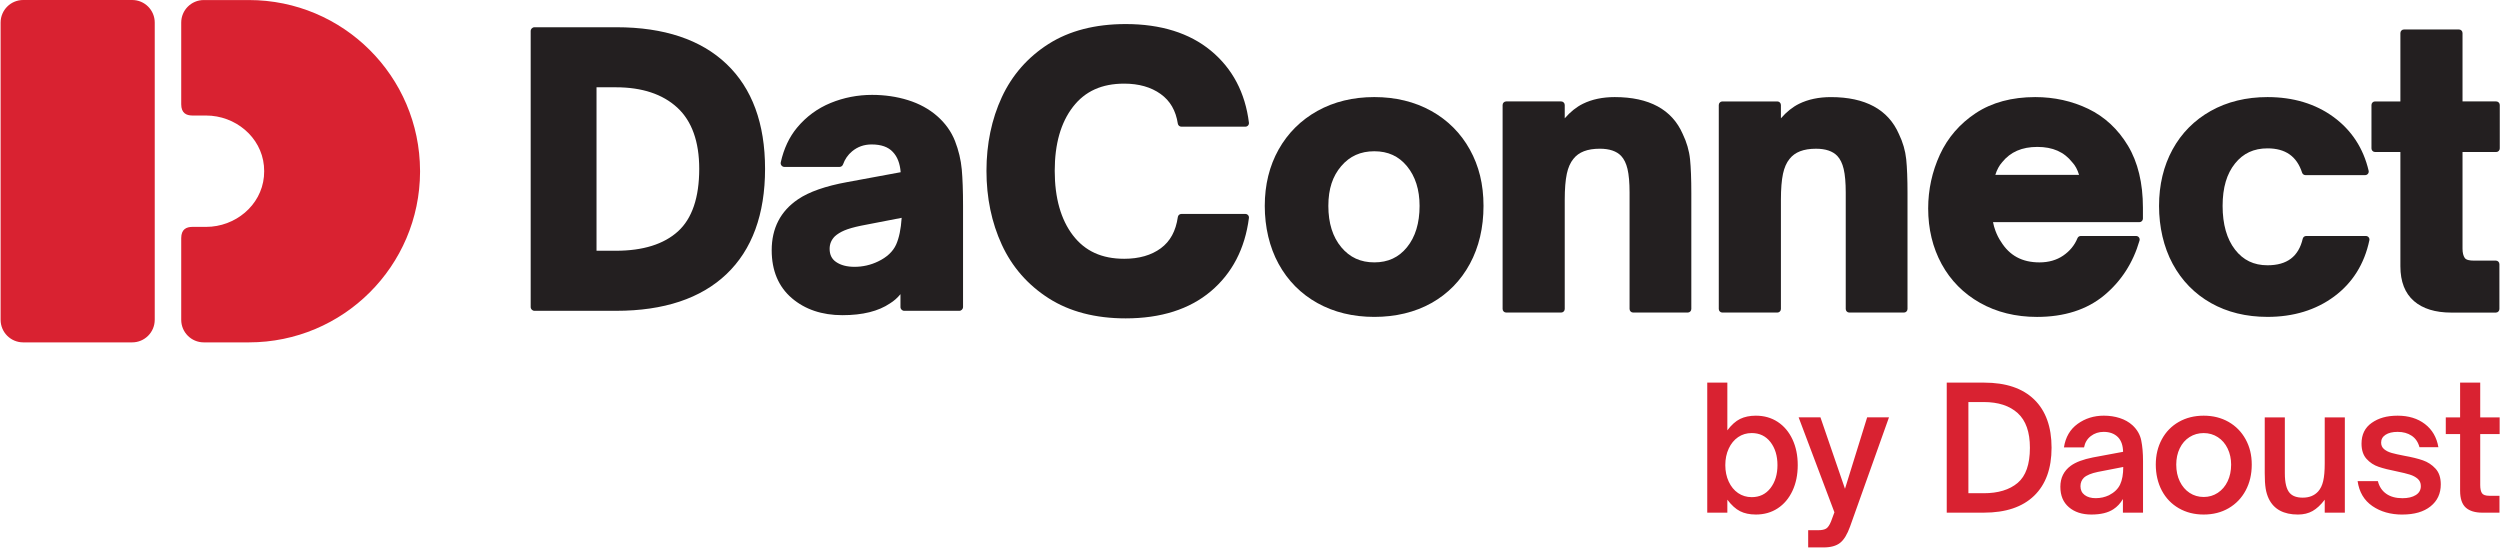 <svg width="1725" height="378" viewBox="0 0 1725 378" fill="none" xmlns="http://www.w3.org/2000/svg">
<g clip-path="url(#clip0_7229_3217)">
<path d="M664.5 211.84V141.96C664.5 131.77 664.2 123.34 663.62 116.89C663.01 110.27 661.44 103.69 658.96 97.33C656.4 90.81 652.26 85.01 646.64 80.09C641.06 75.21 634.28 71.51 626.48 69.08C618.77 66.68 610.44 65.47 601.74 65.47C591.8 65.47 582.18 67.34 573.17 71.03C564.07 74.76 556.25 80.51 549.93 88.13C544.59 94.57 540.82 102.6 538.73 112C538.56 112.78 538.75 113.59 539.24 114.21C539.74 114.83 540.49 115.19 541.29 115.19H579.22C580.33 115.19 581.32 114.49 581.69 113.45C582.99 109.81 585.09 106.78 587.93 104.43C591.8 101.22 596.23 99.67 601.48 99.67C608 99.67 612.89 101.4 616.06 104.85C619.19 108.11 621 112.81 621.46 118.83L584.54 125.65C569.6 128.37 558.18 132.37 550.6 137.54C538.57 145.67 532.47 157.49 532.47 172.66C532.47 186.71 537.15 197.84 546.37 205.73C555.47 213.52 567.21 217.47 581.27 217.47C595.33 217.47 606.11 214.72 614.1 209.34C616.82 207.66 619.23 205.53 621.32 202.97V211.85C621.32 213.3 622.5 214.47 623.94 214.47H661.87C663.32 214.47 664.49 213.3 664.49 211.85L664.5 211.84ZM622.15 150.31C621.64 158.06 620.35 164.24 618.33 168.74C616.14 173.59 611.95 177.51 605.86 180.41C600.79 182.86 595.32 184.11 589.6 184.11C584.37 184.11 580.08 182.98 576.85 180.74C573.89 178.7 572.44 175.73 572.44 171.67C572.44 168.31 573.66 165.46 576.07 163.04C577.78 161.49 579.97 160.14 582.58 159.02C585.32 157.86 589.19 156.75 594.05 155.74L622.15 150.3V150.31ZM501.25 189.16C518.93 172.34 527.89 147.89 527.89 116.51C527.89 85.13 518.93 60.93 501.25 44.11C483.6 27.32 458.1 18.8 425.44 18.8H368.79C367.34 18.8 366.17 19.97 366.17 21.42V211.84C366.17 213.29 367.35 214.46 368.79 214.46H425.19C458.01 214.46 483.6 205.95 501.25 189.16ZM482.47 116.5C482.47 136.26 477.55 150.77 467.86 159.6C458.09 168.5 443.65 173.02 424.95 173.02H411.6V60.23H424.95C442.98 60.23 457.24 64.95 467.34 74.26C477.38 83.52 482.47 97.73 482.47 116.5Z" fill="#231F20"/>
<path d="M289.83 118.13C289.83 117.99 289.83 117.84 289.83 117.7C289.6 52.67 236.81 0.03 171.73 0.03H140.61C132.01 0.03 125.04 7 125.04 15.6V71.92C125.04 78.04 128.53 79.71 132.83 79.71H142.21C162.28 79.71 180.2 94.38 182.11 114.36C182.23 115.63 182.28 116.88 182.28 118.13C182.28 119.37 182.23 120.63 182.11 121.9C180.2 141.88 162.28 156.55 142.21 156.55H132.83C128.53 156.55 125.04 158.22 125.04 164.34V220.66C125.04 229.26 132.01 236.24 140.61 236.24H171.73C236.81 236.24 289.6 183.6 289.84 118.57C289.84 118.43 289.84 118.29 289.84 118.14L289.83 118.13Z" fill="#D92231"/>
<path d="M106.77 220.68V15.57C106.77 6.97 99.8 0 91.2 0H15.99C7.39 0 0.42 6.97 0.42 15.57V220.67C0.42 229.27 7.39 236.24 15.99 236.24H91.19C99.79 236.24 106.76 229.27 106.76 220.67L106.77 220.68Z" fill="#D92231"/>
<path d="M740.35 162.42C731.99 151.52 727.76 136.53 727.76 117.88C727.76 99.23 731.99 84.54 740.35 73.72C748.67 62.95 760.23 57.71 775.71 57.71C785.78 57.71 794.23 60.11 800.85 64.86C807.42 69.58 811.3 76.27 812.7 85.32C812.89 86.52 813.92 87.41 815.14 87.41H859.31C860.02 87.41 860.69 87.11 861.16 86.58C861.63 86.05 861.84 85.35 861.76 84.65C859.2 63.97 850.38 47.27 835.56 35.01C820.78 22.79 800.98 16.6 776.72 16.6C755.71 16.6 737.8 21.22 723.48 30.34C709.16 39.46 698.32 51.82 691.25 67.07C684.23 82.22 680.66 99.32 680.66 117.9C680.66 136.48 684.22 153.62 691.25 168.84C698.32 184.18 709.2 196.62 723.6 205.82C737.99 215.02 755.86 219.68 776.71 219.68C800.99 219.68 820.75 213.4 835.45 201.01C850.18 188.6 859.03 171.57 861.76 150.4C861.85 149.7 861.64 148.99 861.17 148.46C860.7 147.93 860.03 147.62 859.32 147.62H815.15C813.92 147.62 812.89 148.52 812.71 149.73C811.3 159.46 807.45 166.52 800.96 171.31C794.44 176.12 785.95 178.56 775.72 178.56C760.25 178.56 748.68 173.28 740.37 162.43L740.35 162.42Z" fill="#231F20"/>
<path d="M1014.21 182.06C1020.45 170.52 1023.62 157.07 1023.62 142.08C1023.62 127.09 1020.45 114.5 1014.2 103.2C1007.92 91.86 998.949 82.89 987.539 76.53C976.139 70.2 962.939 66.98 948.279 66.98C933.619 66.98 920.409 70.19 909.029 76.53C897.609 82.88 888.599 91.85 882.239 103.18C875.899 114.48 872.689 127.56 872.689 142.07C872.689 156.58 875.899 170.52 882.229 182.06C888.589 193.66 897.599 202.76 909.019 209.11C920.399 215.45 933.609 218.66 948.279 218.66C962.949 218.66 976.369 215.45 987.669 209.11C998.999 202.76 1007.93 193.65 1014.21 182.05V182.06ZM979.509 142.08C979.509 153.91 976.589 163.51 970.819 170.6C965.109 177.63 957.739 181.04 948.279 181.04C938.819 181.04 931.349 177.62 925.469 170.57C919.549 163.49 916.559 153.91 916.559 142.08C916.559 130.25 919.549 121.52 925.449 114.61C931.339 107.72 938.799 104.37 948.279 104.37C957.759 104.37 965.119 107.75 970.829 114.7C976.589 121.7 979.509 130.92 979.509 142.08Z" fill="#231F20"/>
<path d="M1167.01 213.21V133.35C1167.01 123.51 1166.71 115.62 1166.13 109.89C1165.52 103.97 1163.8 98.07 1161.07 92.43C1153.68 75.55 1137.89 66.99 1114.14 66.99C1105.81 66.99 1098.43 68.55 1092.21 71.61C1087.73 73.82 1083.54 77.17 1079.67 81.63V72.45C1079.67 71.09 1078.56 69.98 1077.2 69.98H1039.27C1037.91 69.98 1036.8 71.08 1036.8 72.45V213.2C1036.8 214.56 1037.91 215.66 1039.27 215.66H1077.2C1078.56 215.66 1079.67 214.56 1079.67 213.2V137.83C1079.67 130.39 1080.15 124.35 1081.11 119.88C1082.02 115.63 1083.53 112.21 1085.63 109.65C1089.33 104.91 1095.31 102.61 1103.9 102.61C1110.49 102.61 1115.43 104.28 1118.57 107.57C1120.6 109.74 1122.07 112.76 1122.97 116.56C1123.92 120.59 1124.4 126.07 1124.4 132.84V213.2C1124.4 214.56 1125.5 215.66 1126.86 215.66H1164.55C1165.91 215.66 1167.01 214.56 1167.01 213.2V213.21Z" fill="#231F20"/>
<path d="M1316.18 213.21V133.35C1316.18 123.53 1315.88 115.64 1315.29 109.89C1314.67 103.98 1312.96 98.07 1310.23 92.44C1302.84 75.56 1287.05 67 1263.3 67C1254.97 67 1247.6 68.56 1241.37 71.62C1236.9 73.83 1232.7 77.18 1228.83 81.64V72.46C1228.83 71.1 1227.72 69.99 1226.36 69.99H1188.43C1187.07 69.99 1185.96 71.09 1185.96 72.46V213.21C1185.96 214.57 1187.07 215.67 1188.43 215.67H1226.36C1227.72 215.67 1228.83 214.57 1228.83 213.21V137.84C1228.83 130.4 1229.31 124.36 1230.27 119.89C1231.18 115.65 1232.69 112.22 1234.79 109.66C1238.49 104.93 1244.47 102.62 1253.07 102.62C1259.65 102.62 1264.59 104.29 1267.73 107.58C1269.75 109.74 1271.23 112.77 1272.13 116.57C1273.08 120.6 1273.56 126.08 1273.56 132.85V213.21C1273.56 214.57 1274.66 215.67 1276.02 215.67H1313.71C1315.07 215.67 1316.18 214.57 1316.18 213.21Z" fill="#231F20"/>
<path d="M1478.62 150.82V143.33C1478.62 126.33 1475.14 111.92 1468.28 100.51C1461.4 89.08 1452.19 80.53 1440.91 75.1C1429.73 69.72 1417.4 66.99 1404.28 66.99C1388.23 66.99 1374.46 70.7 1363.37 78C1352.3 85.3 1343.94 94.96 1338.52 106.73C1333.16 118.4 1330.44 130.88 1330.44 143.82C1330.44 157.98 1333.56 170.89 1339.72 182.19C1345.91 193.53 1354.84 202.55 1366.26 208.99C1377.65 215.41 1390.85 218.67 1405.53 218.67C1424.33 218.67 1439.88 213.69 1451.77 203.88C1463.58 194.12 1471.82 181.37 1476.27 165.98C1476.49 165.24 1476.34 164.43 1475.88 163.81C1475.41 163.19 1474.68 162.83 1473.9 162.83H1435.72C1434.72 162.83 1433.81 163.44 1433.44 164.37C1431.47 169.22 1428.16 173.25 1423.6 176.37C1419.05 179.48 1413.56 181.05 1407.27 181.05C1395.26 181.05 1386.57 176.37 1380.6 166.64C1379.22 164.65 1377.97 162.18 1376.88 159.31C1376.14 157.33 1375.57 155.31 1375.19 153.29H1476.15C1477.51 153.29 1478.62 152.19 1478.62 150.83V150.82ZM1434.55 120.65H1376.78C1377.87 117.14 1379.44 114.23 1381.49 111.93C1387.21 104.83 1395.15 101.37 1405.77 101.37C1416.39 101.37 1424.24 104.82 1429.94 112.08C1431.92 114.18 1433.46 117.05 1434.55 120.65Z" fill="#231F20"/>
<path d="M1634.87 165.8C1635.03 165.07 1634.84 164.32 1634.38 163.74C1633.91 163.16 1633.2 162.83 1632.46 162.83H1591.28C1590.13 162.83 1589.14 163.62 1588.88 164.73C1585.99 177.05 1578.04 183.04 1564.58 183.04C1555.14 183.04 1547.82 179.52 1542.19 172.26C1536.49 164.92 1533.6 154.77 1533.6 142.08C1533.6 129.39 1536.49 119.88 1542.17 112.8C1547.8 105.78 1555.13 102.37 1564.58 102.37C1576.97 102.37 1584.78 107.85 1588.44 119.13C1588.77 120.15 1589.71 120.83 1590.78 120.83H1631.96C1632.71 120.83 1633.42 120.49 1633.89 119.9C1634.36 119.31 1634.53 118.54 1634.36 117.81C1630.75 102.32 1622.58 89.83 1610.08 80.69C1597.64 71.6 1582.33 66.99 1564.58 66.99C1549.92 66.99 1536.75 70.2 1525.44 76.54C1514.1 82.9 1505.21 91.87 1499.03 103.21C1492.87 114.5 1489.74 127.58 1489.74 142.07C1489.74 156.56 1492.91 170.51 1499.15 182.05C1505.41 193.65 1514.3 202.75 1525.56 209.1C1536.78 215.44 1549.9 218.65 1564.58 218.65C1582.51 218.65 1597.99 213.91 1610.6 204.56C1623.26 195.17 1631.43 182.12 1634.87 165.78V165.8Z" fill="#231F20"/>
<path d="M1724.84 102.4V72.45C1724.84 71.09 1723.74 69.98 1722.38 69.98H1699.14V22.79C1699.14 21.43 1698.03 20.33 1696.67 20.33H1658.74C1657.38 20.33 1656.27 21.43 1656.27 22.79V69.99H1638.77C1637.41 69.99 1636.31 71.09 1636.31 72.46V102.41C1636.31 103.77 1637.41 104.88 1638.77 104.88H1656.27V183.77C1656.27 194.29 1659.42 202.35 1665.61 207.72C1671.69 213.01 1680.38 215.69 1691.43 215.69H1722.13C1723.49 215.69 1724.59 214.59 1724.59 213.23V182.28C1724.59 180.92 1723.49 179.81 1722.13 179.81H1706.65C1704.51 179.81 1701.73 179.5 1700.69 178C1699.66 176.52 1699.14 174.35 1699.14 171.55V104.89H1722.38C1723.74 104.89 1724.84 103.79 1724.84 102.42V102.4Z" fill="#231F20"/>
<path d="M1211.51 355.03C1217.24 355.03 1222.27 353.6 1226.63 350.74C1230.98 347.88 1234.37 343.86 1236.8 338.68C1239.23 333.51 1240.44 327.59 1240.44 320.92C1240.44 314.25 1239.23 308.34 1236.8 303.16C1234.37 297.99 1230.98 293.97 1226.63 291.11C1222.27 288.25 1217.24 286.82 1211.51 286.82C1207.36 286.82 1203.75 287.57 1200.69 289.05C1197.64 290.54 1194.7 293.17 1191.87 296.93V264H1178V353.73H1191.87V344.79C1194.7 348.55 1197.62 351.2 1200.64 352.73C1203.65 354.26 1207.28 355.02 1211.51 355.02V355.03ZM1208.69 343.03C1205.16 343.03 1202.03 342.09 1199.28 340.21C1196.54 338.33 1194.38 335.7 1192.82 332.33C1191.25 328.96 1190.46 325.16 1190.46 320.92C1190.46 316.68 1191.25 312.88 1192.82 309.51C1194.38 306.14 1196.54 303.51 1199.28 301.63C1202.03 299.75 1205.16 298.81 1208.69 298.81C1214.1 298.81 1218.41 300.89 1221.63 305.04C1224.84 309.2 1226.45 314.49 1226.45 320.92C1226.45 327.35 1224.84 332.64 1221.63 336.8C1218.41 340.96 1214.1 343.03 1208.69 343.03ZM1258.23 377.72C1263.17 377.72 1266.97 376.68 1269.63 374.6C1272.3 372.52 1274.61 368.74 1276.57 363.25L1303.39 287.98H1288.33L1273.04 337.26L1256.11 287.98H1241.06L1265.75 353.49L1263.4 359.84C1262.38 362.35 1261.26 363.97 1260.05 364.72C1258.83 365.46 1257.01 365.84 1254.58 365.84H1247.64V377.72H1258.23ZM1368.89 353.73C1383.94 353.73 1395.49 349.85 1403.53 342.09C1411.56 334.33 1415.58 323.27 1415.58 308.93C1415.58 294.59 1411.58 283.41 1403.58 275.65C1395.59 267.89 1384.06 264.01 1369.01 264.01H1343.25V353.74H1368.89V353.73ZM1358.19 340.33V277.41H1368.77C1378.81 277.41 1386.63 279.96 1392.24 285.06C1397.84 290.16 1400.64 298.11 1400.64 308.93C1400.64 320.38 1397.82 328.47 1392.18 333.22C1386.53 337.96 1378.73 340.33 1368.77 340.33H1358.19ZM1443.05 355.03C1449.48 355.03 1454.54 353.81 1458.22 351.38C1460.89 349.66 1463.08 347.3 1464.81 344.32V353.73H1478.69V318.1C1478.69 312.61 1478.27 307.87 1477.45 303.87C1476.63 299.87 1474.61 296.38 1471.39 293.4C1468.96 291.21 1466.04 289.56 1462.63 288.46C1459.22 287.36 1455.56 286.81 1451.64 286.81C1444.82 286.81 1438.8 288.69 1433.58 292.46C1428.37 296.22 1425.21 301.63 1424.12 308.69H1437.99C1438.62 305.4 1440.19 302.79 1442.7 300.87C1445.21 298.95 1448.15 297.99 1451.52 297.99C1455.67 297.99 1458.97 299.21 1461.4 301.64C1463.67 303.99 1464.85 307.36 1464.93 311.75L1444.11 315.63C1437.37 316.96 1432.27 318.88 1428.82 321.39C1424.04 324.92 1421.65 329.74 1421.65 335.86C1421.65 341.98 1423.61 346.6 1427.53 349.97C1431.45 353.34 1436.62 355.03 1443.05 355.03ZM1446.11 343.74C1442.89 343.74 1440.33 343.02 1438.41 341.56C1436.48 340.11 1435.52 338.09 1435.52 335.5C1435.52 333.15 1436.31 331.19 1437.88 329.62C1439.76 327.9 1442.97 326.56 1447.52 325.62L1465.04 322.21C1465.04 327.23 1464.32 331.27 1462.87 334.32C1461.42 337.38 1458.85 339.85 1455.17 341.73C1452.34 343.06 1449.32 343.73 1446.11 343.73V343.74ZM1520.54 355.03C1527.05 355.03 1532.81 353.56 1537.83 350.62C1542.85 347.68 1546.75 343.6 1549.53 338.39C1552.31 333.18 1553.71 327.24 1553.71 320.57C1553.71 313.9 1552.29 308.24 1549.47 303.11C1546.65 297.98 1542.73 293.98 1537.71 291.11C1532.69 288.25 1526.97 286.82 1520.54 286.82C1514.11 286.82 1508.39 288.25 1503.37 291.11C1498.35 293.97 1494.45 297.97 1491.67 303.11C1488.89 308.25 1487.49 314.07 1487.49 320.57C1487.49 327.07 1488.89 333.29 1491.67 338.51C1494.45 343.73 1498.35 347.78 1503.37 350.68C1508.39 353.58 1514.11 355.03 1520.54 355.03ZM1520.54 342.91C1516.93 342.91 1513.7 341.97 1510.84 340.09C1507.98 338.21 1505.72 335.58 1504.08 332.21C1502.43 328.84 1501.61 324.96 1501.61 320.57C1501.61 316.42 1502.41 312.67 1504.02 309.34C1505.62 306.01 1507.88 303.42 1510.78 301.58C1513.68 299.74 1516.93 298.82 1520.54 298.82C1524.15 298.82 1527.4 299.76 1530.3 301.64C1533.2 303.52 1535.46 306.13 1537.06 309.46C1538.67 312.79 1539.48 316.5 1539.48 320.57C1539.48 324.88 1538.67 328.72 1537.06 332.1C1535.46 335.47 1533.2 338.12 1530.3 340.04C1527.4 341.96 1524.15 342.92 1520.54 342.92V342.91ZM1585.6 355.03C1589.44 355.03 1592.79 354.23 1595.65 352.62C1598.51 351.01 1601.32 348.41 1604.06 344.8V353.74H1617.94V288H1604.06V319.75C1604.06 324.85 1603.71 328.91 1603 331.92C1602.3 334.94 1601.12 337.35 1599.48 339.15C1596.89 341.97 1593.36 343.38 1588.89 343.38C1584.81 343.38 1581.84 342.32 1579.95 340.21C1577.68 337.7 1576.54 333.15 1576.54 326.57V288H1562.67V326.46C1562.67 330.93 1562.88 334.48 1563.31 337.1C1563.74 339.73 1564.47 342.1 1565.49 344.21C1569.02 351.42 1575.72 355.03 1585.6 355.03ZM1657.68 355.03C1665.91 355.03 1672.38 353.15 1677.08 349.38C1681.79 345.62 1684.14 340.56 1684.14 334.21C1684.14 329.59 1682.92 325.96 1680.49 323.33C1678.06 320.7 1675.16 318.8 1671.79 317.63C1668.42 316.45 1664.11 315.4 1658.85 314.46C1655.17 313.75 1652.29 313.11 1650.21 312.52C1648.13 311.93 1646.41 311.07 1645.04 309.93C1643.66 308.79 1642.98 307.28 1642.98 305.4C1642.98 303.13 1643.99 301.32 1646.03 299.99C1648.07 298.66 1650.86 297.99 1654.38 297.99C1658.15 297.99 1661.36 298.87 1664.03 300.64C1666.69 302.4 1668.5 305.05 1669.44 308.58H1682.49C1681.32 301.76 1678.22 296.43 1673.2 292.58C1668.18 288.74 1661.91 286.82 1654.38 286.82C1646.85 286.82 1641.21 288.47 1636.51 291.76C1631.8 295.05 1629.45 299.84 1629.45 306.11C1629.45 310.58 1630.61 314.09 1632.92 316.64C1635.23 319.19 1638.02 321.01 1641.27 322.11C1644.52 323.21 1648.74 324.27 1653.91 325.29C1657.68 326.07 1660.64 326.8 1662.79 327.47C1664.95 328.14 1666.75 329.1 1668.2 330.35C1669.65 331.61 1670.38 333.29 1670.38 335.41C1670.38 338.08 1669.22 340.14 1666.91 341.58C1664.6 343.03 1661.52 343.76 1657.68 343.76C1653.13 343.76 1649.4 342.74 1646.51 340.7C1643.6 338.66 1641.68 335.76 1640.74 332H1626.75C1627.84 339.53 1631.23 345.25 1636.92 349.17C1642.6 353.09 1649.52 355.05 1657.68 355.05V355.03ZM1724.64 353.73V342.09H1717.7C1715.03 342.09 1713.31 341.48 1712.53 340.27C1711.74 339.06 1711.35 337.19 1711.35 334.68V299.52H1724.76V288H1711.35V264.01H1697.47V288H1687.59V299.52H1697.47V338.57C1697.47 343.98 1698.77 347.86 1701.35 350.21C1703.94 352.56 1707.78 353.74 1712.88 353.74H1724.64V353.73Z" fill="#D92231"/>
</g>
<defs>
<clipPath id="clip0_7229_3217">
<rect width="1725" height="378" fill="white"/>
</clipPath>
</defs>
</svg>
